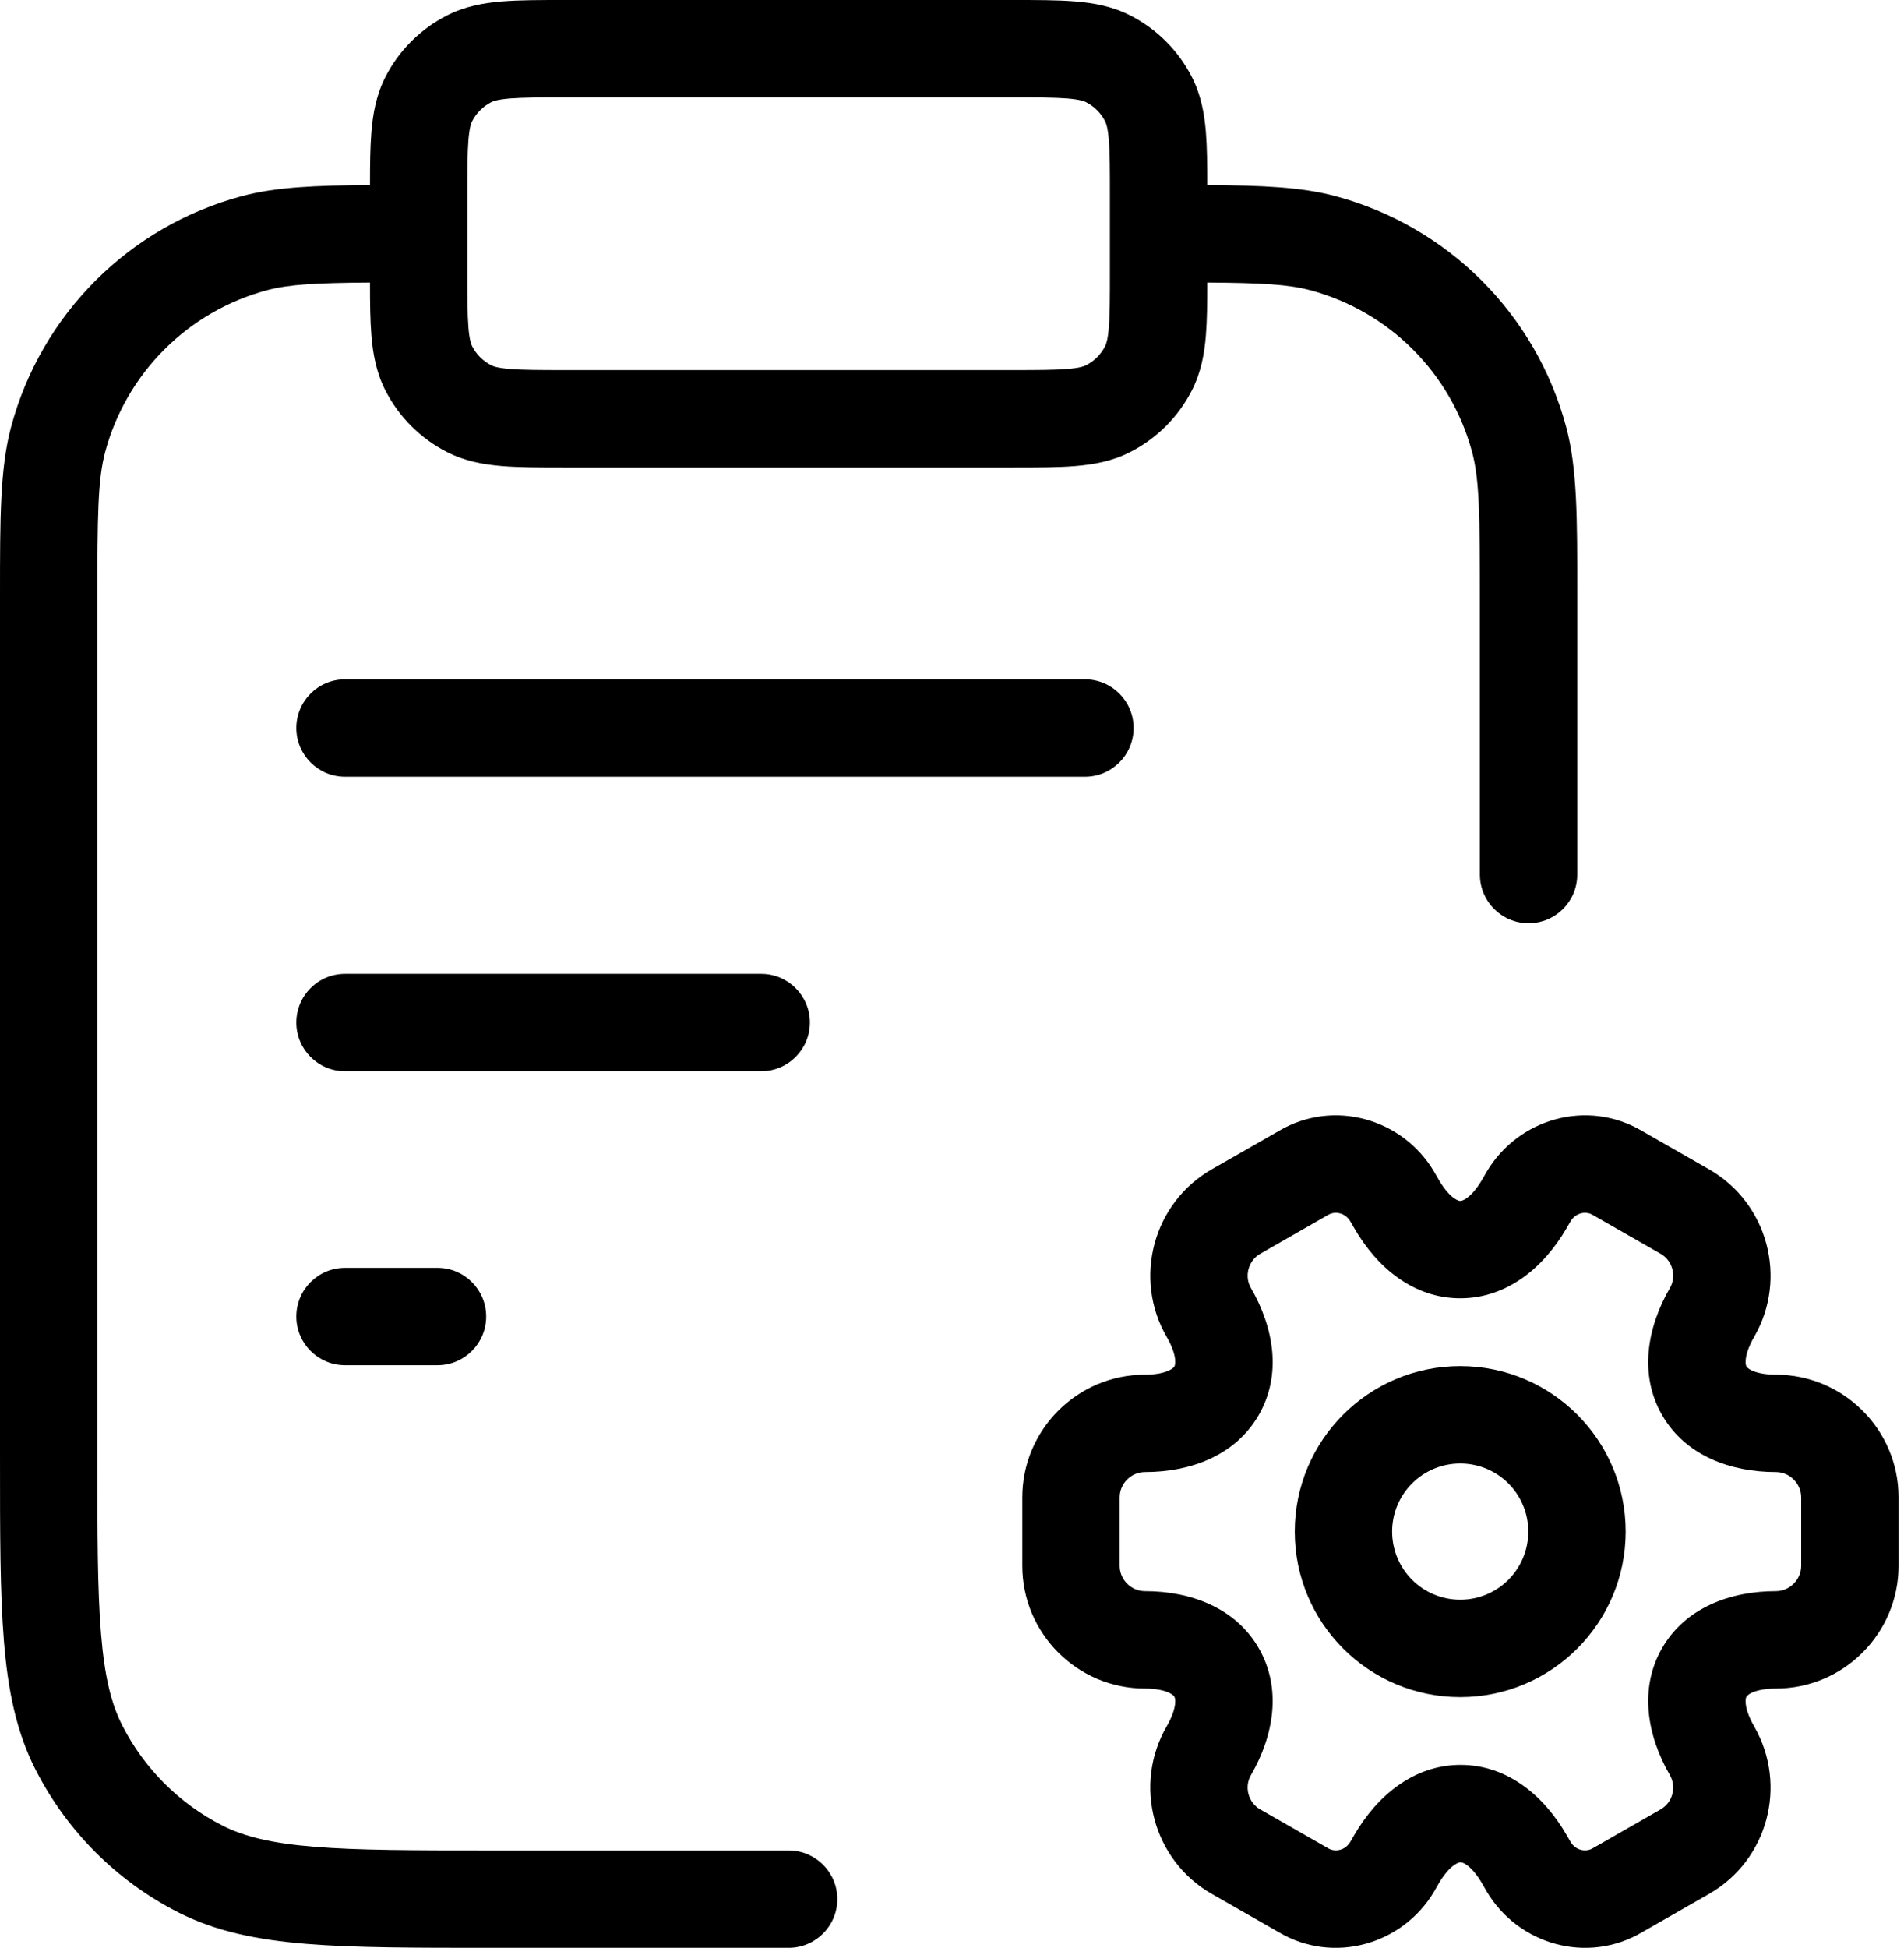 <svg width="44" height="45" viewBox="0 0 44 45" fill="none" xmlns="http://www.w3.org/2000/svg">
<path fill-rule="evenodd" clip-rule="evenodd" d="M13.052 1.05005e-06H23.397C23.959 -1.98707e-05 24.447 -3.82437e-05 24.85 0.033C25.276 0.068 25.704 0.145 26.118 0.356C26.732 0.668 27.231 1.167 27.544 1.781C27.755 2.195 27.832 2.623 27.867 3.049C27.895 3.397 27.899 3.809 27.899 4.276C29.181 4.283 30.079 4.322 30.863 4.532C33.464 5.229 35.495 7.26 36.192 9.861C36.45 10.822 36.45 11.954 36.449 13.755C36.449 13.819 36.449 13.884 36.449 13.95V20.204C36.449 20.825 35.946 21.329 35.324 21.329C34.703 21.329 34.199 20.825 34.199 20.204V13.95C34.199 11.889 34.19 11.08 34.019 10.444C33.53 8.619 32.105 7.194 30.28 6.705C29.775 6.57 29.161 6.536 27.899 6.527C27.899 6.993 27.895 7.404 27.867 7.75C27.832 8.176 27.755 8.605 27.544 9.018C27.231 9.632 26.732 10.131 26.118 10.444C25.704 10.655 25.276 10.732 24.85 10.767C24.447 10.8 23.959 10.8 23.397 10.8H13.052C12.49 10.8 12.002 10.8 11.599 10.767C11.173 10.732 10.745 10.655 10.331 10.444C9.717 10.131 9.218 9.632 8.905 9.018C8.695 8.605 8.618 8.176 8.583 7.75C8.554 7.404 8.55 6.993 8.55 6.527C7.288 6.536 6.674 6.57 6.169 6.705C4.344 7.194 2.919 8.619 2.43 10.444C2.26 11.08 2.25 11.889 2.25 13.95V33.614C2.25 35.428 2.251 36.721 2.334 37.734C2.415 38.734 2.571 39.361 2.826 39.862C3.333 40.857 4.142 41.666 5.137 42.173C5.638 42.428 6.265 42.584 7.265 42.665C8.278 42.748 9.571 42.749 11.385 42.749H18.225C18.846 42.749 19.35 43.253 19.35 43.874C19.35 44.495 18.846 44.999 18.225 44.999H11.335C9.582 44.999 8.197 44.999 7.082 44.908C5.943 44.815 4.986 44.621 4.115 44.178C2.697 43.455 1.544 42.302 0.822 40.883C0.378 40.013 0.184 39.056 0.091 37.917C2.95707e-05 36.802 3.60054e-05 35.417 4.39178e-05 33.664L4.4186e-05 13.95C4.4186e-05 13.884 3.27868e-05 13.819 2.16559e-05 13.755C-0 11.954 -0 10.822 0.257 9.861C0.954 7.26 2.986 5.229 5.587 4.532C6.37 4.322 7.268 4.283 8.55 4.276C8.55 3.809 8.554 3.397 8.583 3.049C8.618 2.623 8.695 2.195 8.905 1.781C9.218 1.167 9.717 0.668 10.331 0.356C10.745 0.145 11.173 0.068 11.599 0.033C12.002 -3.82437e-05 12.49 -1.98707e-05 13.052 1.05005e-06ZM10.8 6.255C10.8 6.872 10.801 7.267 10.825 7.567C10.849 7.854 10.888 7.953 10.91 7.997C11.007 8.188 11.162 8.342 11.353 8.439C11.396 8.462 11.496 8.501 11.783 8.524C12.082 8.549 12.478 8.55 13.095 8.55H23.355C23.972 8.55 24.367 8.549 24.667 8.524C24.954 8.501 25.053 8.462 25.097 8.439C25.287 8.342 25.442 8.188 25.539 7.997C25.561 7.953 25.601 7.854 25.624 7.567C25.649 7.267 25.649 6.872 25.649 6.255V4.545C25.649 3.928 25.649 3.533 25.624 3.233C25.601 2.946 25.561 2.846 25.539 2.803C25.442 2.612 25.287 2.457 25.097 2.36C25.053 2.338 24.954 2.299 24.667 2.275C24.367 2.251 23.972 2.25 23.355 2.25H13.095C12.478 2.25 12.082 2.251 11.783 2.275C11.496 2.299 11.396 2.338 11.353 2.36C11.162 2.457 11.007 2.612 10.91 2.803C10.888 2.846 10.849 2.946 10.825 3.233C10.801 3.533 10.8 3.928 10.8 4.545V6.255Z" fill="black"/>
<path fill-rule="evenodd" clip-rule="evenodd" d="M6.848 16.819C6.848 16.197 7.351 15.694 7.973 15.694H25.072C25.694 15.694 26.197 16.197 26.197 16.819C26.197 17.44 25.694 17.944 25.072 17.944H7.973C7.351 17.944 6.848 17.44 6.848 16.819ZM6.848 23.623C6.848 23.002 7.351 22.498 7.973 22.498H17.591C18.212 22.498 18.716 23.002 18.716 23.623C18.716 24.244 18.212 24.748 17.591 24.748H7.973C7.351 24.748 6.848 24.244 6.848 23.623ZM6.848 30.415C6.848 29.794 7.351 29.29 7.973 29.29H10.11C10.731 29.29 11.235 29.794 11.235 30.415C11.235 31.036 10.731 31.54 10.11 31.54H7.973C7.351 31.54 6.848 31.036 6.848 30.415Z" fill="black"/>
<path fill-rule="evenodd" clip-rule="evenodd" d="M29.921 35.383C29.921 33.272 31.633 31.56 33.745 31.56C35.856 31.56 37.568 33.272 37.568 35.383C37.568 37.495 35.856 39.207 33.745 39.207C31.633 39.207 29.921 37.495 29.921 35.383ZM33.745 33.81C32.876 33.81 32.171 34.514 32.171 35.383C32.171 36.253 32.876 36.957 33.745 36.957C34.614 36.957 35.318 36.253 35.318 35.383C35.318 34.514 34.614 33.81 33.745 33.81Z" fill="black"/>
<path fill-rule="evenodd" clip-rule="evenodd" d="M31.201 28.21C31.083 28.015 30.849 27.974 30.695 28.066L30.678 28.075L29.122 28.966C28.848 29.123 28.75 29.484 28.908 29.756C29.437 30.67 29.627 31.758 29.088 32.692C28.55 33.626 27.512 34.008 26.459 34.008C26.139 34.008 25.875 34.274 25.875 34.592V36.175C25.875 36.493 26.139 36.759 26.459 36.759C27.512 36.759 28.55 37.141 29.088 38.075C29.627 39.009 29.436 40.099 28.907 41.012C28.75 41.284 28.847 41.644 29.122 41.801L30.695 42.701C30.849 42.793 31.082 42.752 31.201 42.557L31.296 42.394C31.825 41.481 32.676 40.773 33.753 40.773C34.831 40.773 35.679 41.481 36.204 42.396L36.205 42.398L36.297 42.557C36.416 42.752 36.65 42.793 36.804 42.701L36.82 42.692L38.376 41.801C38.649 41.645 38.75 41.292 38.589 41.008C38.062 40.095 37.873 39.007 38.41 38.075C38.948 37.141 39.986 36.759 41.04 36.759C41.359 36.759 41.624 36.493 41.624 36.175V34.592C41.624 34.273 41.358 34.008 41.04 34.008C39.986 34.008 38.948 33.626 38.41 32.692C37.872 31.758 38.062 30.668 38.591 29.755C38.749 29.483 38.652 29.123 38.377 28.966L36.804 28.066C36.65 27.974 36.416 28.015 36.297 28.21L36.203 28.373C35.673 29.286 34.823 29.994 33.746 29.994C32.668 29.994 31.82 29.285 31.295 28.371L31.201 28.21ZM29.554 26.127C30.819 25.381 32.412 25.843 33.137 27.063L33.144 27.075L33.245 27.25C33.384 27.491 33.515 27.62 33.605 27.683C33.689 27.742 33.735 27.744 33.746 27.744C33.757 27.744 33.804 27.742 33.891 27.682C33.982 27.618 34.115 27.488 34.255 27.246M34.255 27.246L34.361 27.063C35.087 25.843 36.68 25.381 37.945 26.127L39.493 27.013C40.855 27.791 41.317 29.535 40.539 30.882C40.398 31.124 40.351 31.305 40.342 31.415C40.332 31.519 40.354 31.559 40.359 31.569C40.365 31.578 40.389 31.617 40.483 31.661C40.583 31.708 40.761 31.758 41.04 31.758C42.593 31.758 43.874 33.022 43.874 34.592V36.175C43.874 37.728 42.61 39.009 41.04 39.009C40.761 39.009 40.583 39.059 40.483 39.105C40.389 39.15 40.365 39.189 40.359 39.198C40.354 39.207 40.332 39.248 40.342 39.352C40.351 39.462 40.398 39.642 40.538 39.884L40.541 39.89C41.314 41.242 40.857 42.974 39.494 43.754L37.945 44.64C36.68 45.386 35.087 44.923 34.361 43.704L34.354 43.692L34.253 43.517C34.115 43.276 33.983 43.147 33.894 43.084C33.809 43.025 33.764 43.023 33.753 43.023C33.741 43.023 33.694 43.025 33.608 43.085C33.516 43.149 33.383 43.279 33.243 43.521L33.138 43.704C32.412 44.923 30.818 45.386 29.554 44.64L28.005 43.754C26.643 42.976 26.182 41.231 26.96 39.885C27.1 39.643 27.147 39.462 27.157 39.352C27.166 39.248 27.144 39.207 27.139 39.198C27.134 39.189 27.11 39.15 27.015 39.105C26.915 39.059 26.737 39.009 26.459 39.009C24.889 39.009 23.625 37.728 23.625 36.175V34.592C23.625 33.039 24.889 31.758 26.459 31.758C26.737 31.758 26.915 31.708 27.015 31.661C27.11 31.617 27.134 31.578 27.139 31.569C27.144 31.559 27.166 31.519 27.157 31.415C27.147 31.305 27.101 31.125 26.96 30.883C26.183 29.537 26.643 27.792 28.005 27.013L29.554 26.127" fill="black"/>
</svg>
